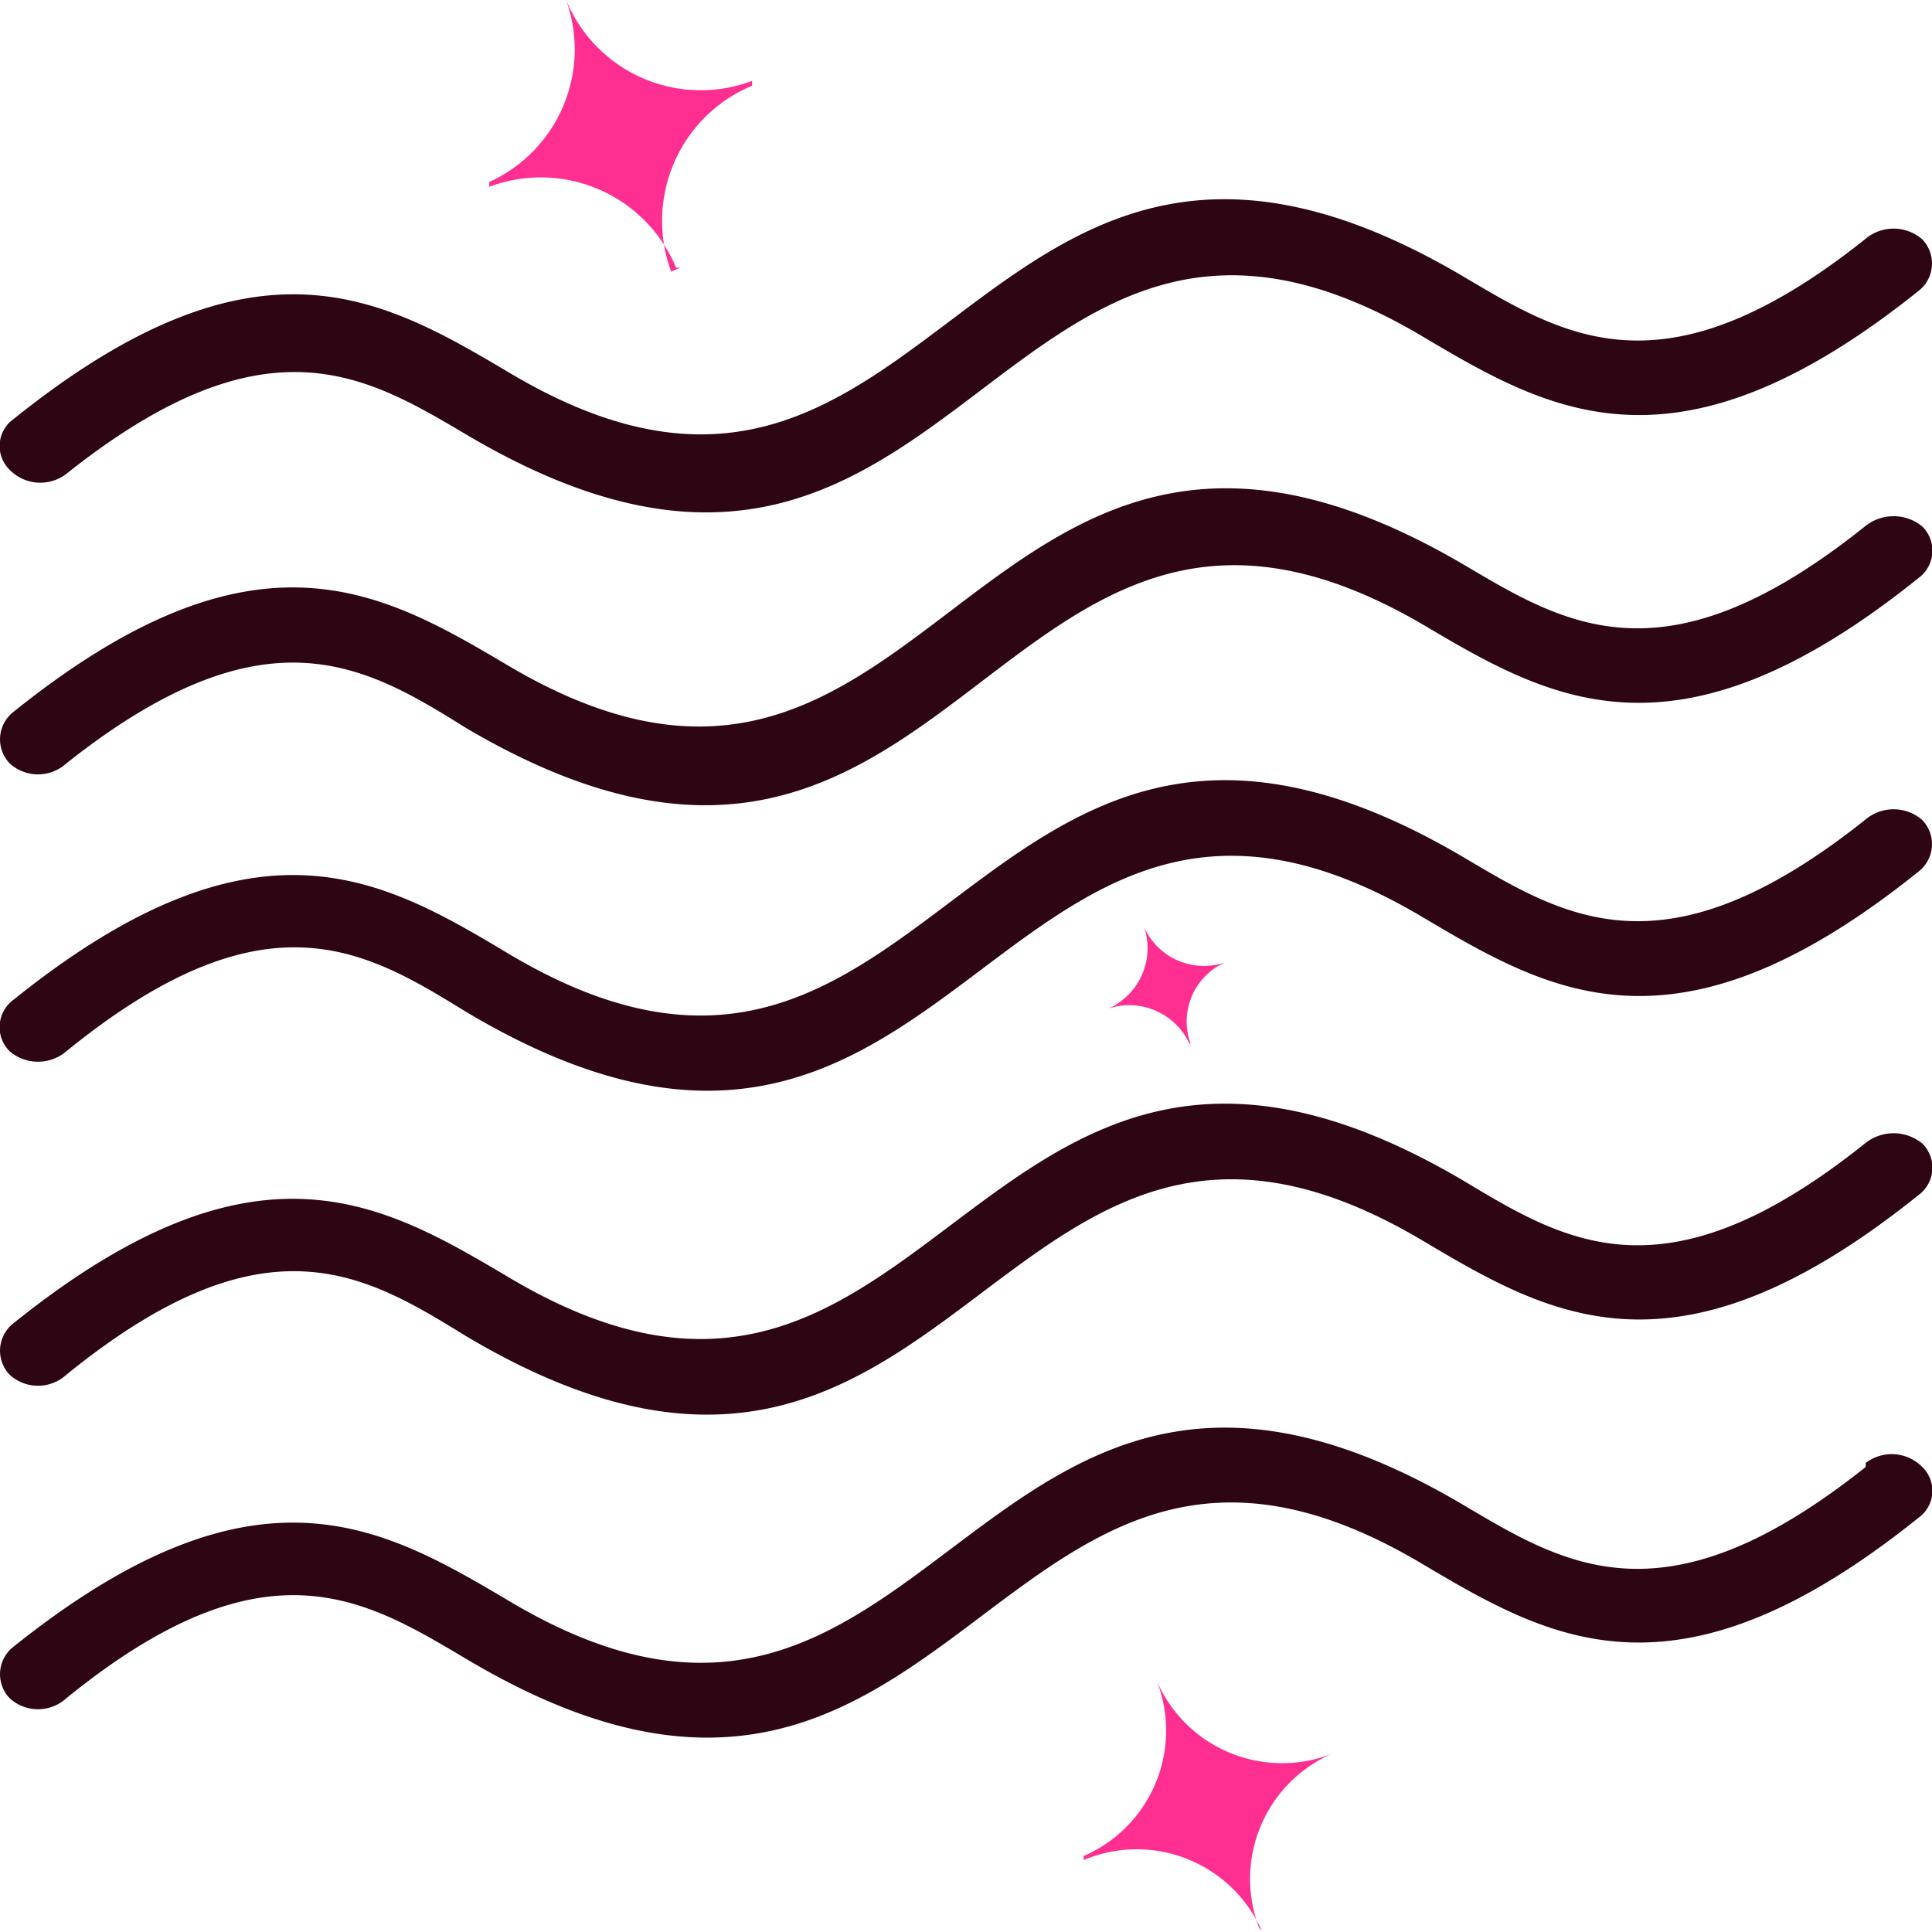 <svg viewBox="0 0 23.89 23.89" xmlns="http://www.w3.org/2000/svg"><defs><style>.cls-1{fill:#2e0512;}.cls-2{fill:#ff2f91;}</style></defs><g data-sanitized-data-name="Layer 2" data-name="Layer 2" id="Layer_2"><g data-sanitized-data-name="Layer 1" data-name="Layer 1" id="Layer_1-2"><path d="M23.07,18.09a.53.53,0,0,1,.7.05.41.41,0,0,1-.05.63c-3,2.41-4.56,1.5-6.13.57-5.32-3.17-5.71,4.82-11.83,1.17C4.51,19.77,3.28,19,.82,21a.52.52,0,0,1-.7,0,.43.43,0,0,1,.05-.64c3-2.4,4.56-1.49,6.13-.56,5.32,3.17,5.71-4.82,11.83-1.17,1.25.74,2.48,1.47,4.94-.49Z" class="cls-1"></path><path d="M.82,9.44a.52.52,0,0,1-.7,0,.43.43,0,0,1,.05-.64c3-2.41,4.56-1.49,6.13-.56C11.62,11.37,12,3.38,18.13,7c1.25.74,2.48,1.47,4.93-.49a.56.56,0,0,1,.71,0,.42.42,0,0,1-.05.64c-3,2.41-4.56,1.5-6.13.57C12.27,4.62,11.88,12.61,5.76,9,4.51,8.22,3.28,7.49.82,9.44Z" class="cls-1"></path><path d="M.82,5.86a.53.53,0,0,1-.7-.05.41.41,0,0,1,.05-.63c3-2.41,4.56-1.5,6.13-.57C11.62,7.78,12-.21,18.13,3.44c1.25.74,2.48,1.47,4.93-.48a.54.54,0,0,1,.71,0,.43.43,0,0,1-.05.64c-3,2.4-4.56,1.49-6.13.56C12.27,1,11.88,9,5.76,5.37,4.51,4.63,3.28,3.9.82,5.86Z" class="cls-1"></path><path d="M.82,13a.54.54,0,0,1-.7,0,.42.42,0,0,1,.05-.64c3-2.41,4.56-1.5,6.13-.56,5.32,3.16,5.71-4.82,11.83-1.18,1.25.74,2.48,1.47,4.93-.48a.54.54,0,0,1,.71,0,.43.43,0,0,1-.05.64c-3,2.41-4.56,1.49-6.13.56-5.32-3.16-5.71,4.82-11.83,1.17C4.51,11.74,3.28,11,.82,13Z" class="cls-1"></path><path d="M.82,17a.52.52,0,0,1-.7,0,.43.43,0,0,1,.05-.64c3-2.41,4.56-1.49,6.13-.56,5.32,3.16,5.71-4.82,11.83-1.18,1.25.75,2.48,1.48,4.93-.48a.56.56,0,0,1,.71,0,.42.42,0,0,1-.05.64c-3,2.41-4.56,1.49-6.13.56-5.32-3.16-5.71,4.82-11.83,1.18C4.51,15.75,3.28,15,.82,17Z" class="cls-1"></path><path d="M8.41,3.31l-.05,0a1.81,1.81,0,0,0-2.31-1l0-.06A1.8,1.8,0,0,0,7,0l0,0a1.8,1.8,0,0,0,2.3,1l0,.06a1.81,1.81,0,0,0-1,2.3Z" class="cls-2"></path><path d="M14.71,12.91l0,0a.82.82,0,0,0-1-.44v0a.82.82,0,0,0,.44-1h0a.81.81,0,0,0,1,.43v0a.8.8,0,0,0-.43,1Z" class="cls-2"></path><path d="M15.6,23.87l0,0A1.69,1.69,0,0,0,13.4,23l0-.05a1.69,1.69,0,0,0,.91-2.15l0,0a1.69,1.69,0,0,0,2.15.89l0,0a1.69,1.69,0,0,0-.89,2.15Z" class="cls-2"></path></g></g></svg>